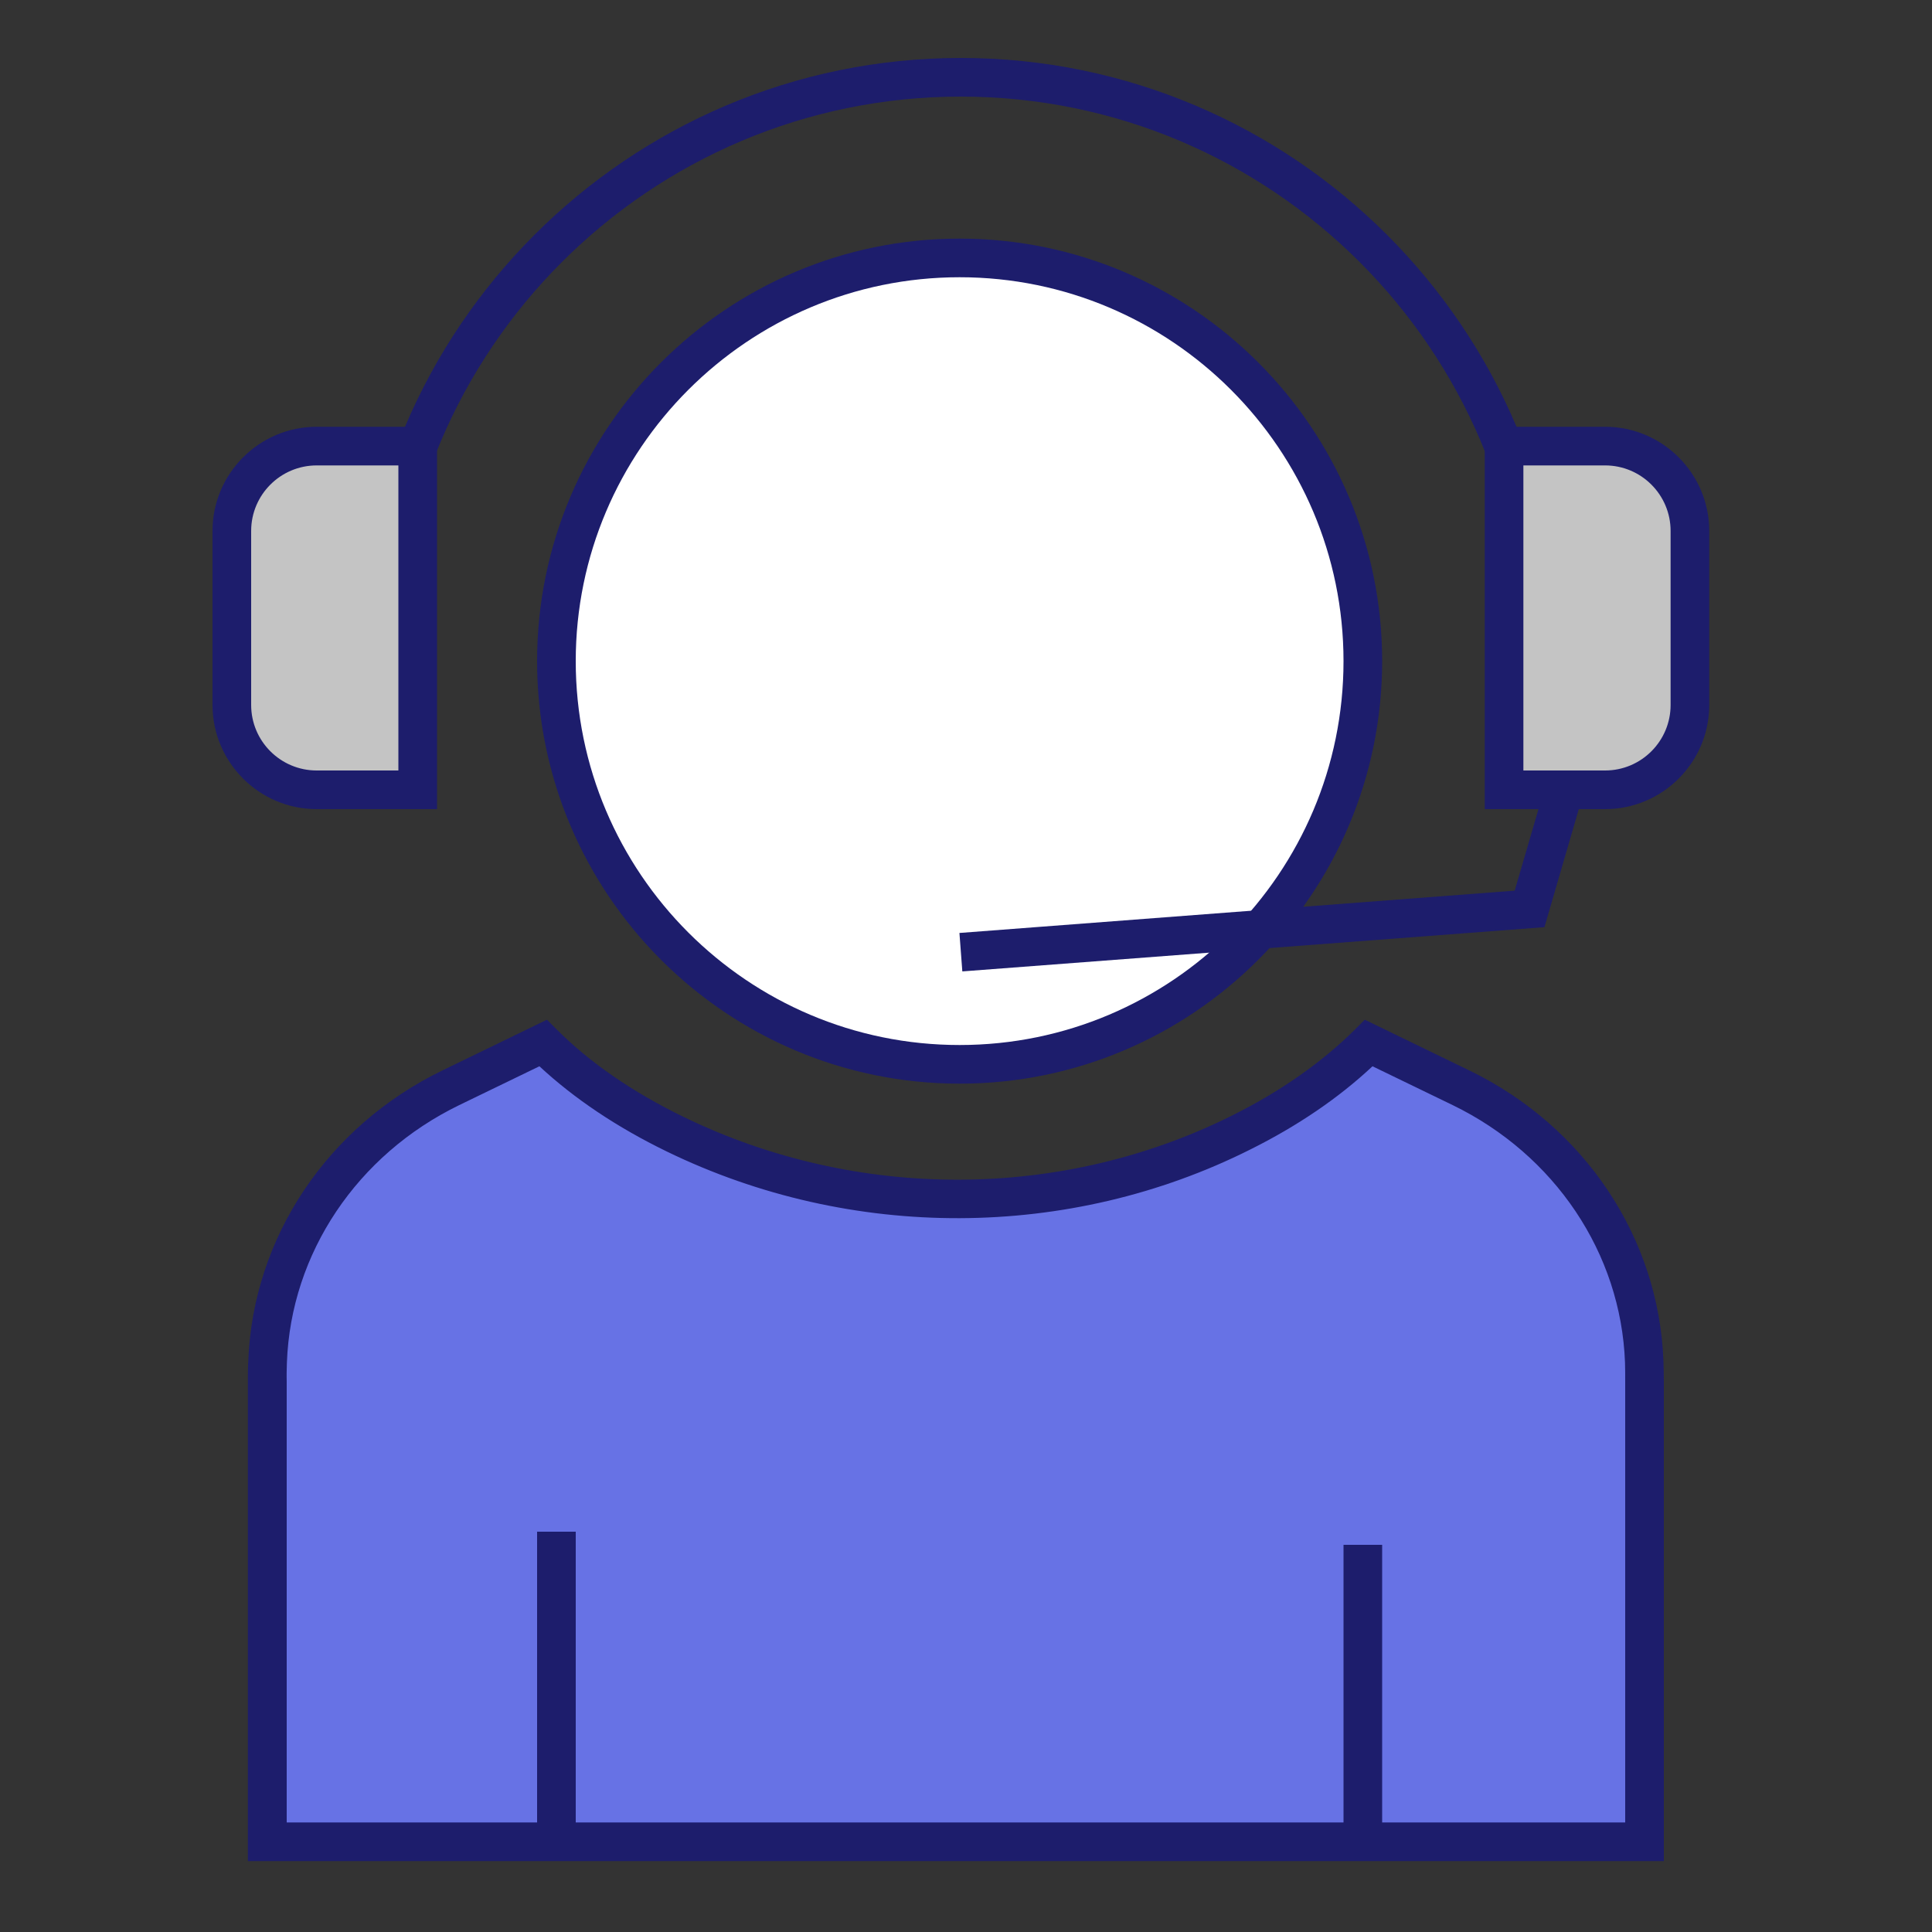 <?xml version="1.0" encoding="UTF-8"?>
<svg xmlns="http://www.w3.org/2000/svg" width="100" height="100" viewBox="0 0 100 100" fill="none">
  <rect x="0" y="0" width="100" height="100" fill="#333333" stroke="none"/>
  <path d="M85.13 71.52V95.33H13.83V71.52C13.83 71.17 13.83 70.82 13.85 70.49C14.08 64.39 17.84 58.97 23.33 56.31L28.11 53.99C30.1 55.98 32.49 57.52 34.94 58.71C44.17 63.2 55.08 63.22 64.26 58.62C66.61 57.44 68.9 55.93 70.85 54L75.63 56.32C81.12 58.98 84.88 64.4 85.11 70.5C85.12 70.84 85.13 71.18 85.13 71.53V71.52Z" fill="#6772E5"></path>
  <path d="M86.13 96.33H12.83V71.52C12.83 71.16 12.83 70.8 12.85 70.45C13.09 64.06 16.94 58.3 22.89 55.41L28.31 52.78L28.81 53.28C30.54 55.01 32.75 56.53 35.38 57.81C44.37 62.18 54.99 62.14 63.81 57.72C66.31 56.47 68.44 54.97 70.14 53.28L70.64 52.78L76.06 55.41C82.02 58.3 85.86 64.06 86.1 70.45C86.11 70.8 86.12 71.16 86.12 71.52V96.33H86.13ZM14.83 94.33H84.12V71.51C84.12 71.17 84.12 70.84 84.11 70.52C83.9 64.87 80.48 59.77 75.19 57.2L71.04 55.19C69.29 56.83 67.16 58.28 64.71 59.5C55.34 64.2 44.05 64.24 34.51 59.6C31.94 58.35 29.73 56.87 27.92 55.19L23.77 57.2C18.48 59.77 15.06 64.87 14.85 70.52C14.84 70.84 14.83 71.17 14.84 71.51V94.33H14.83Z" fill="#1D1D6C"></path>
  <path d="M49.67 55.09C61.196 55.09 70.54 45.746 70.54 34.22C70.54 22.694 61.196 13.35 49.67 13.35C38.144 13.35 28.8 22.694 28.8 34.22C28.8 45.746 38.144 55.09 49.67 55.09Z" fill="white"></path>
  <path d="M49.67 56.09C37.61 56.09 27.8 46.28 27.8 34.22C27.8 22.16 37.61 12.35 49.67 12.35C61.73 12.35 71.54 22.16 71.54 34.22C71.54 46.28 61.73 56.09 49.67 56.09ZM49.67 14.35C38.72 14.35 29.8 23.26 29.8 34.22C29.8 45.18 38.71 54.09 49.67 54.09C60.63 54.09 69.54 45.18 69.54 34.22C69.54 23.26 60.63 14.35 49.67 14.35Z" fill="#1D1D6C"></path>
  <path d="M80.95 34.22H78.95C78.95 18.11 65.84 5 49.73 5C33.62 5 20.51 18.11 20.51 34.22H18.51C18.51 17 32.52 3 49.73 3C66.94 3 80.95 17.01 80.95 34.22Z" fill="#1D1D6C"></path>
  <path d="M49.81 50.28L49.66 48.29L78.4 46.1L80.7 38.22L82.62 38.78L79.94 47.99L49.81 50.28Z" fill="#1D1D6C"></path>
  <path d="M21.62 40.88H16.39C13.97 40.88 12 38.92 12 36.49V27.48C12 25.06 13.96 23.09 16.39 23.09H21.62V40.88Z" fill="#C4C4C4"></path>
  <path d="M22.62 41.88H16.39C13.42 41.88 11 39.46 11 36.49V27.48C11 24.51 13.42 22.09 16.39 22.09H22.62V41.88ZM16.39 24.09C14.52 24.09 13 25.61 13 27.48V36.49C13 38.36 14.52 39.88 16.39 39.88H20.62V24.09H16.39Z" fill="#1D1D6C"></path>
  <path d="M77.85 40.88H83.08C85.5 40.88 87.47 38.92 87.47 36.49V27.48C87.47 25.06 85.51 23.09 83.08 23.09H77.85V40.88Z" fill="#C4C4C4"></path>
  <path d="M83.08 41.88H76.85V22.09H83.08C86.05 22.09 88.47 24.51 88.47 27.48V36.49C88.47 39.46 86.05 41.88 83.08 41.88ZM78.85 39.88H83.08C84.95 39.88 86.47 38.36 86.47 36.49V27.48C86.47 25.61 84.95 24.09 83.08 24.09H78.85V39.88Z" fill="#1D1D6C"></path>
  <path d="M29.8 79.28H27.8V94.65H29.8V79.28Z" fill="#1D1D6C"></path>
  <path d="M71.54 79.96H69.54V95.33H71.54V79.96Z" fill="#1D1D6C"></path>
</svg>
